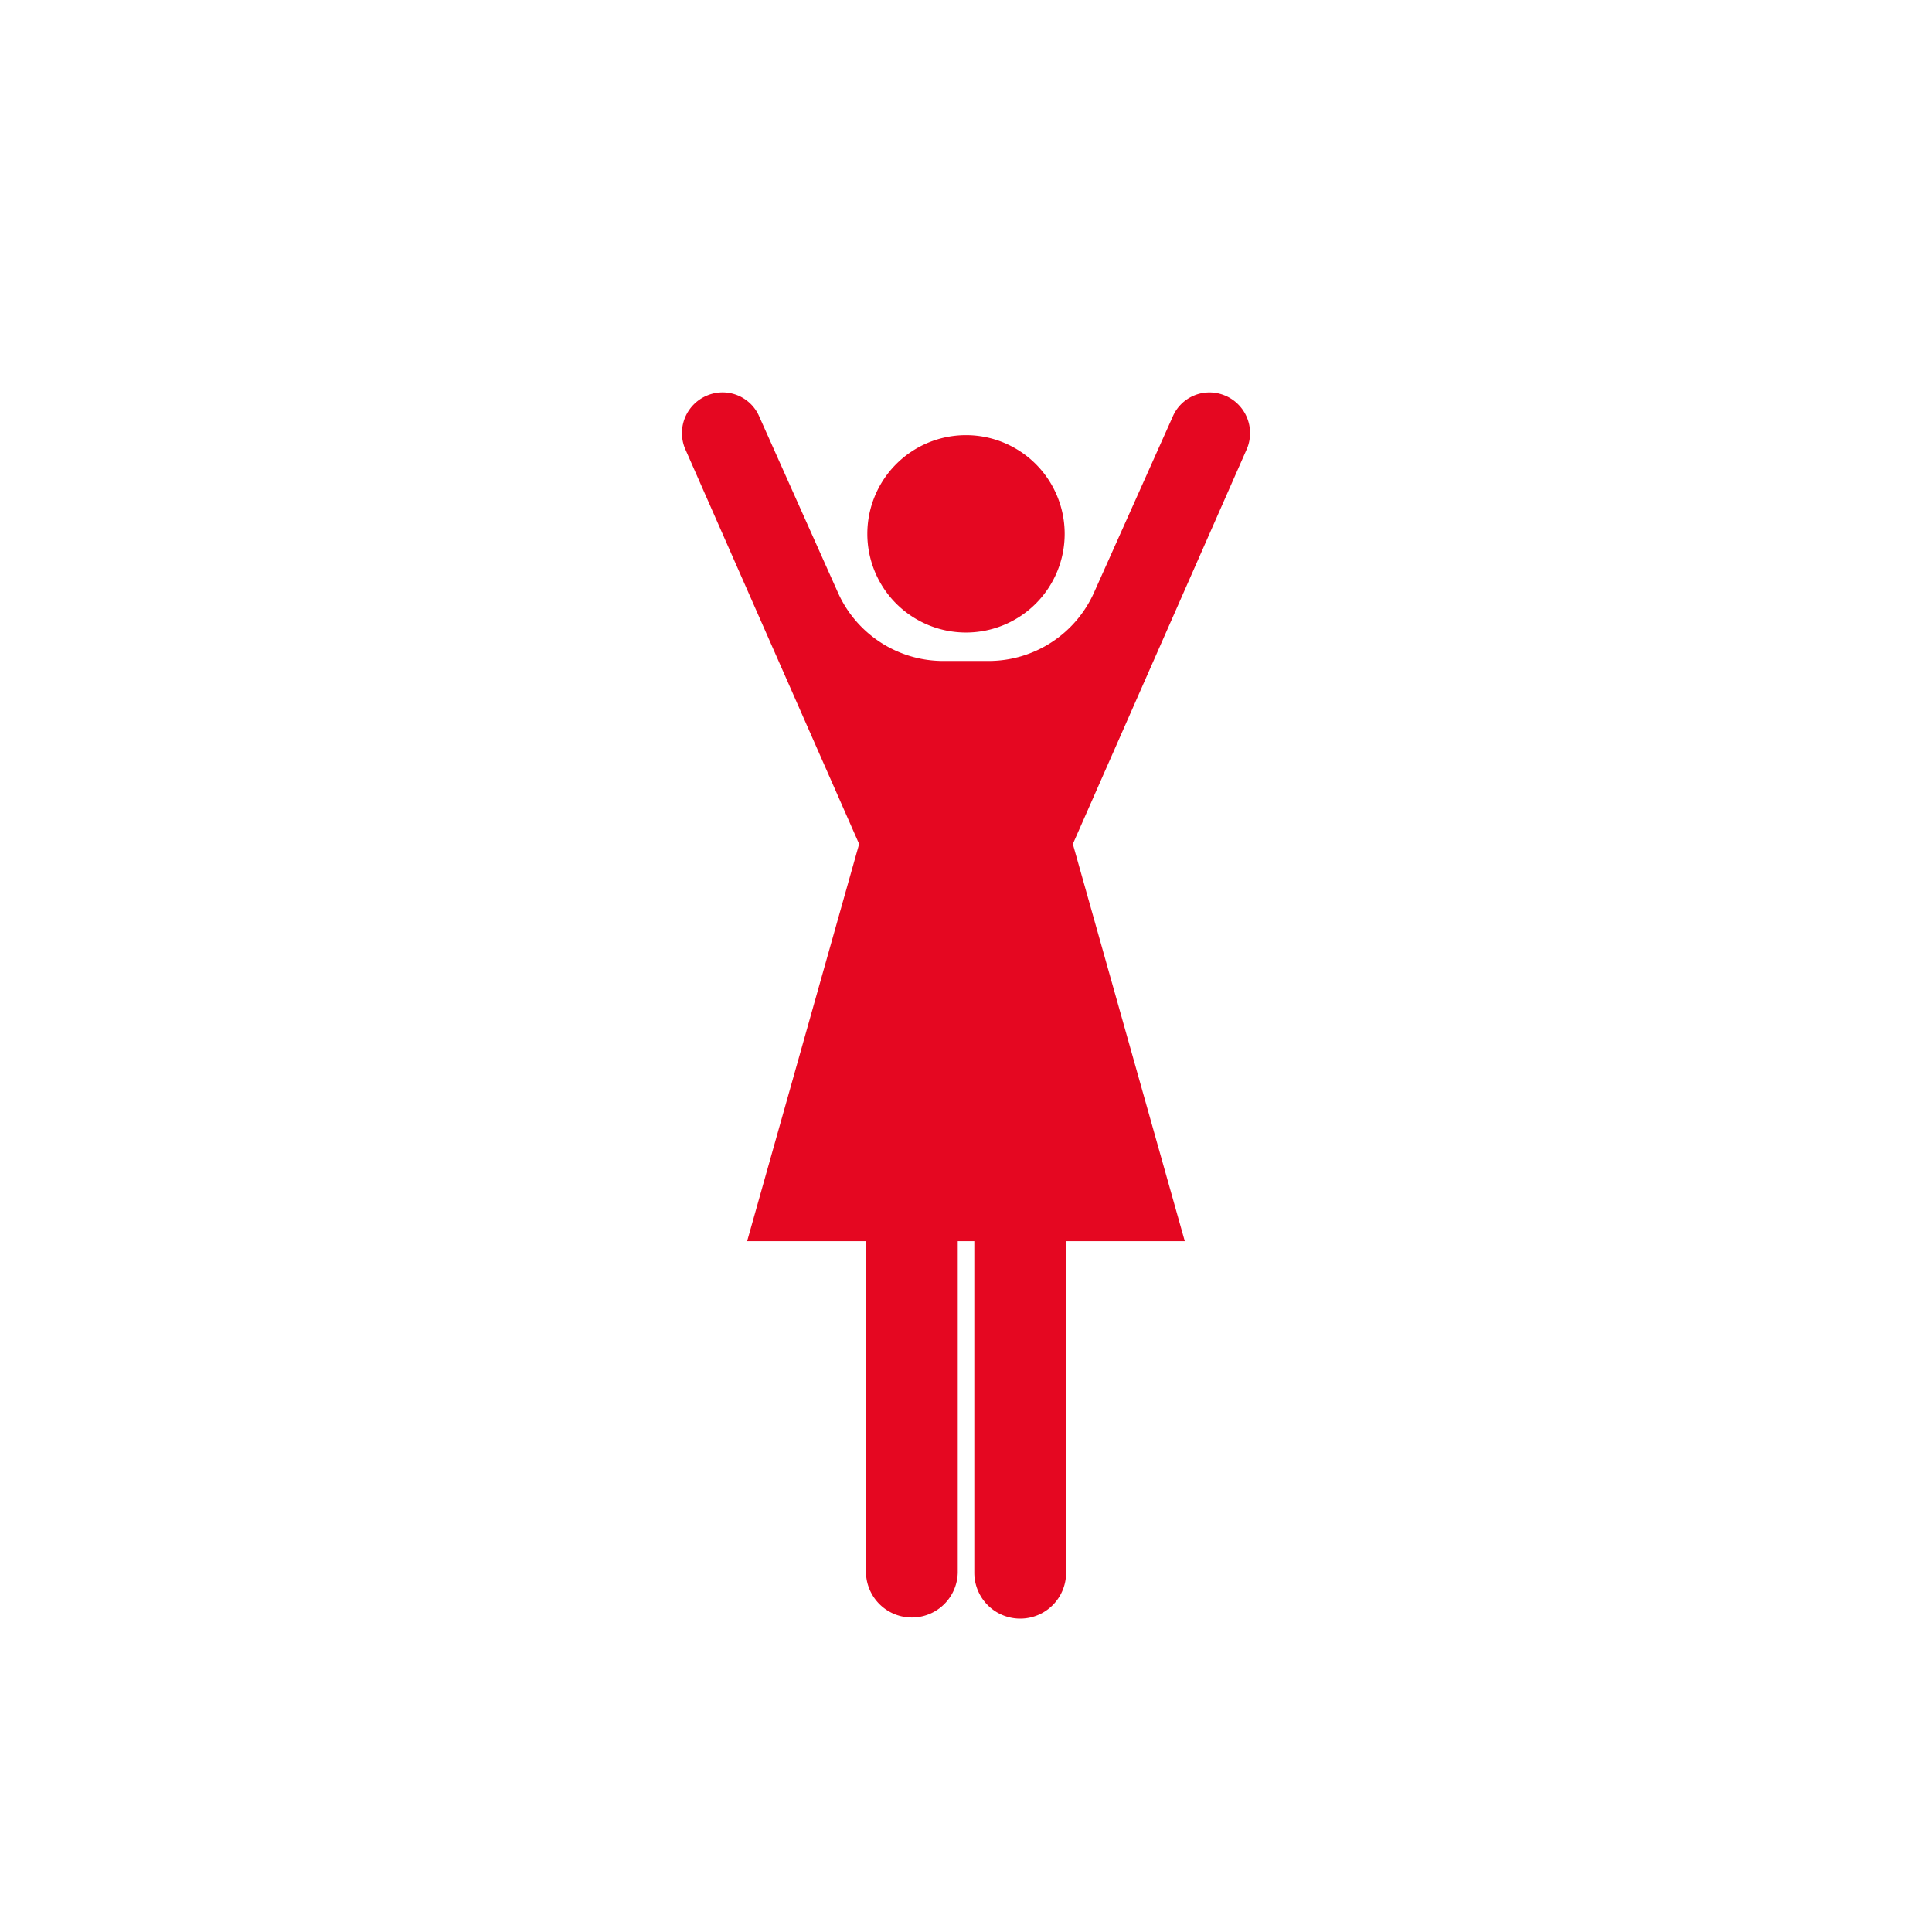<svg xmlns="http://www.w3.org/2000/svg" xmlns:xlink="http://www.w3.org/1999/xlink" width="70" height="70" viewBox="0 0 70 70"><defs><clipPath id="a"><rect width="20.585" height="44.427" fill="#e50721"/></clipPath></defs><g transform="translate(-378 -1953)"><rect width="70" height="70" transform="translate(378 1953)" fill="none"/><g transform="translate(402.707 1967.219)"><g clip-path="url(#a)"><path d="M26.281,12.382a3.575,3.575,0,1,0-3.575-3.576,3.575,3.575,0,0,0,3.575,3.576" transform="translate(-15.988 -3.684)" fill="#e50721"/><path d="M19.674.112a1.449,1.449,0,0,0-1.9.785L14.93,7.253a4.185,4.185,0,0,1-3.819,2.476H9.473A4.182,4.182,0,0,1,5.654,7.253L2.814.9A1.447,1.447,0,0,0,.911.112a1.473,1.473,0,0,0-.8,1.918L6.421,16.361,2.363,30.751H6.669V42.764a1.663,1.663,0,0,0,3.325,0V30.751h.6V42.764a1.663,1.663,0,0,0,3.326,0V30.751h4.3l-4.056-14.39L20.476,2.03a1.475,1.475,0,0,0-.8-1.918" transform="translate(0 0)" fill="#e50721"/></g></g></g></svg>